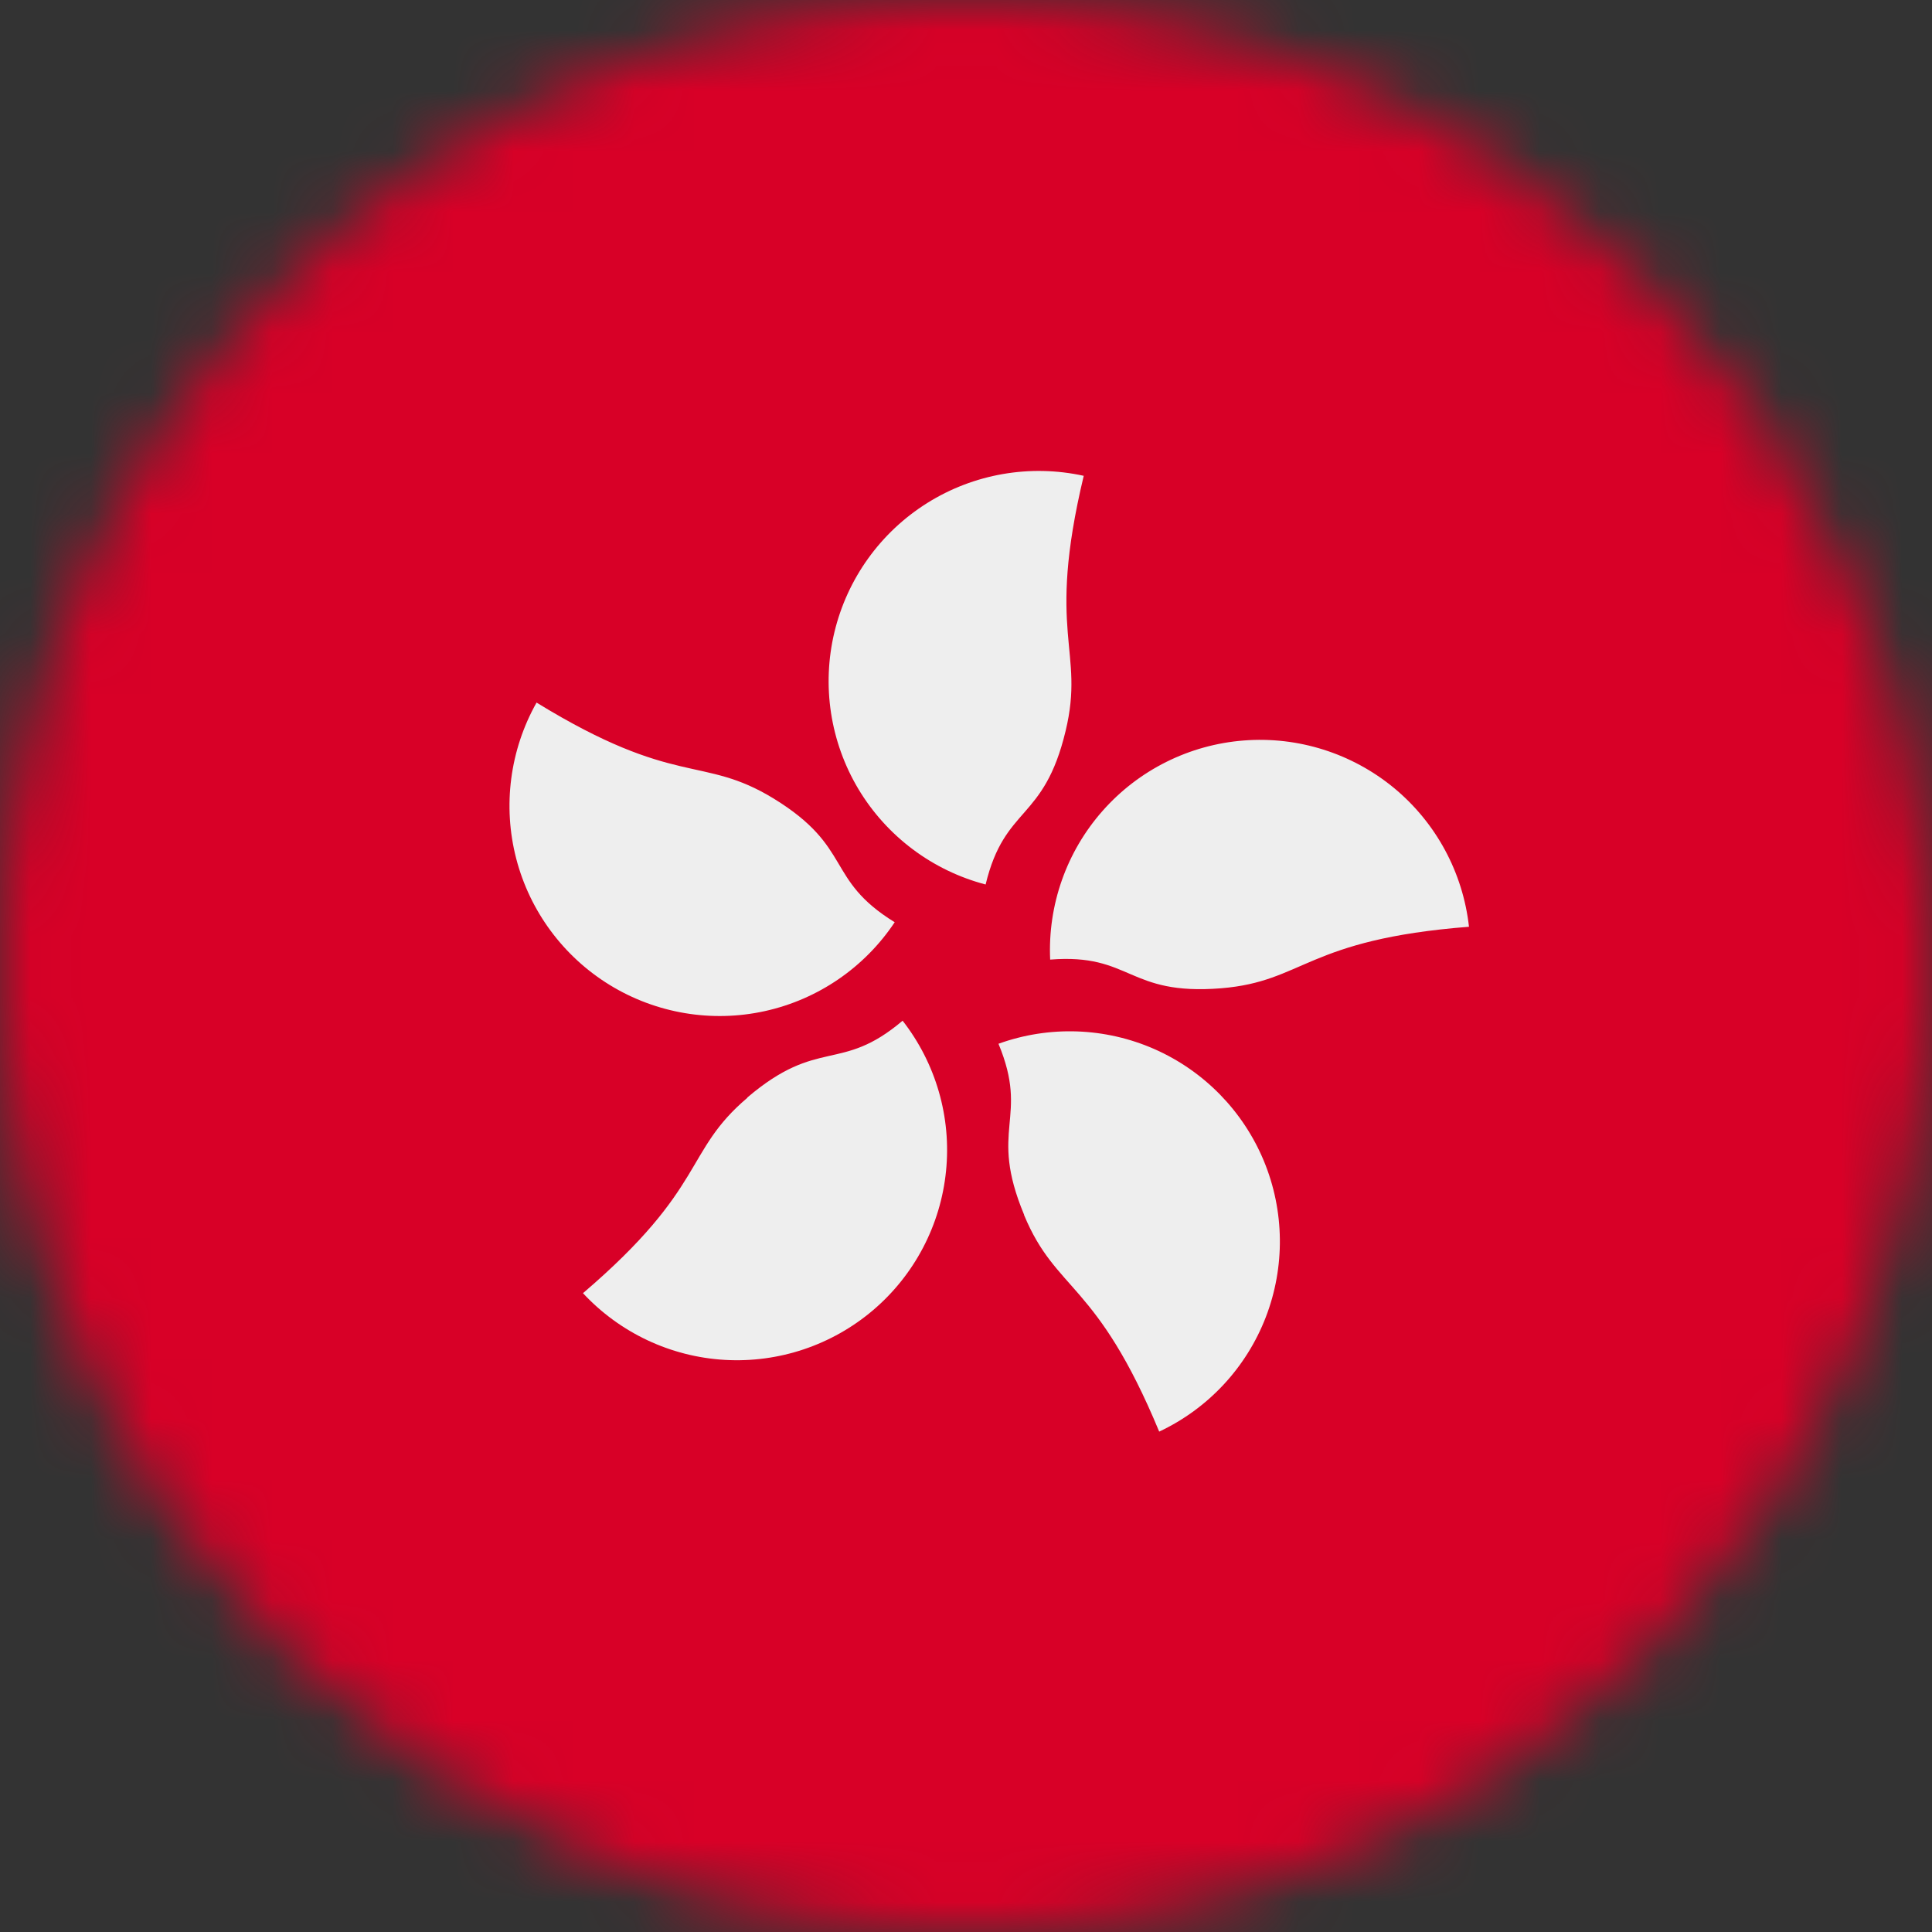 <svg width="32" height="32" viewBox="0 0 32 32" fill="none" xmlns="http://www.w3.org/2000/svg">
<rect x="0" y="0" width="32" height="32" fill="#333333" stroke="none"/>
<g clip-path="url(#clip0_6_25750)">
<mask id="mask0_6_25750" style="mask-type:alpha" maskUnits="userSpaceOnUse" x="0" y="0" width="32" height="32">
<path d="M16 32C24.837 32 32 24.837 32 16C32 7.163 24.837 0 16 0C7.163 0 0 7.163 0 16C0 24.837 7.163 32 16 32Z" fill="white"/>
</mask>
<g mask="url(#mask0_6_25750)">
<path d="M0 0H32V32H0V0Z" fill="#D80027"/>
<path d="M17.65 12.106C17.288 13.619 16.644 13.331 16.325 14.65C15.444 14.419 14.688 13.852 14.219 13.071C13.751 12.289 13.608 11.355 13.821 10.469C14.034 9.583 14.585 8.816 15.357 8.332C16.129 7.848 17.06 7.686 17.95 7.881C17.319 10.519 17.975 10.756 17.65 12.106ZM12.812 13.225C14.137 14.037 13.662 14.562 14.819 15.275C14.32 16.025 13.549 16.553 12.669 16.747C11.789 16.941 10.868 16.786 10.1 16.315C9.332 15.844 8.776 15.093 8.55 14.221C8.324 13.348 8.445 12.422 8.887 11.637C11.2 13.056 11.625 12.5 12.812 13.225ZM12.375 18.181C13.562 17.169 13.919 17.781 14.95 16.906C15.502 17.614 15.76 18.507 15.669 19.399C15.579 20.292 15.147 21.116 14.464 21.698C13.781 22.28 12.9 22.576 12.004 22.524C11.108 22.472 10.267 22.076 9.656 21.419C11.719 19.656 11.319 19.081 12.381 18.181H12.375ZM16.962 20.119C16.363 18.681 17.056 18.538 16.538 17.288C17.38 16.984 18.306 17.017 19.125 17.378C19.943 17.74 20.591 18.403 20.934 19.23C21.276 20.057 21.287 20.984 20.965 21.818C20.642 22.653 20.01 23.331 19.2 23.712C18.163 21.212 17.494 21.406 16.962 20.125V20.119ZM20.225 16.369C18.669 16.494 18.744 15.787 17.394 15.894C17.353 14.991 17.664 14.108 18.262 13.431C18.86 12.753 19.699 12.335 20.599 12.265C21.5 12.194 22.393 12.477 23.09 13.052C23.786 13.628 24.231 14.452 24.331 15.35C21.625 15.562 21.606 16.256 20.225 16.369Z" fill="#EEEEEE"/>
</g>
</g>
<defs>
<clipPath id="clip0_6_25750">
<rect width="32" height="32" fill="white"/>
</clipPath>
</defs>
</svg>
